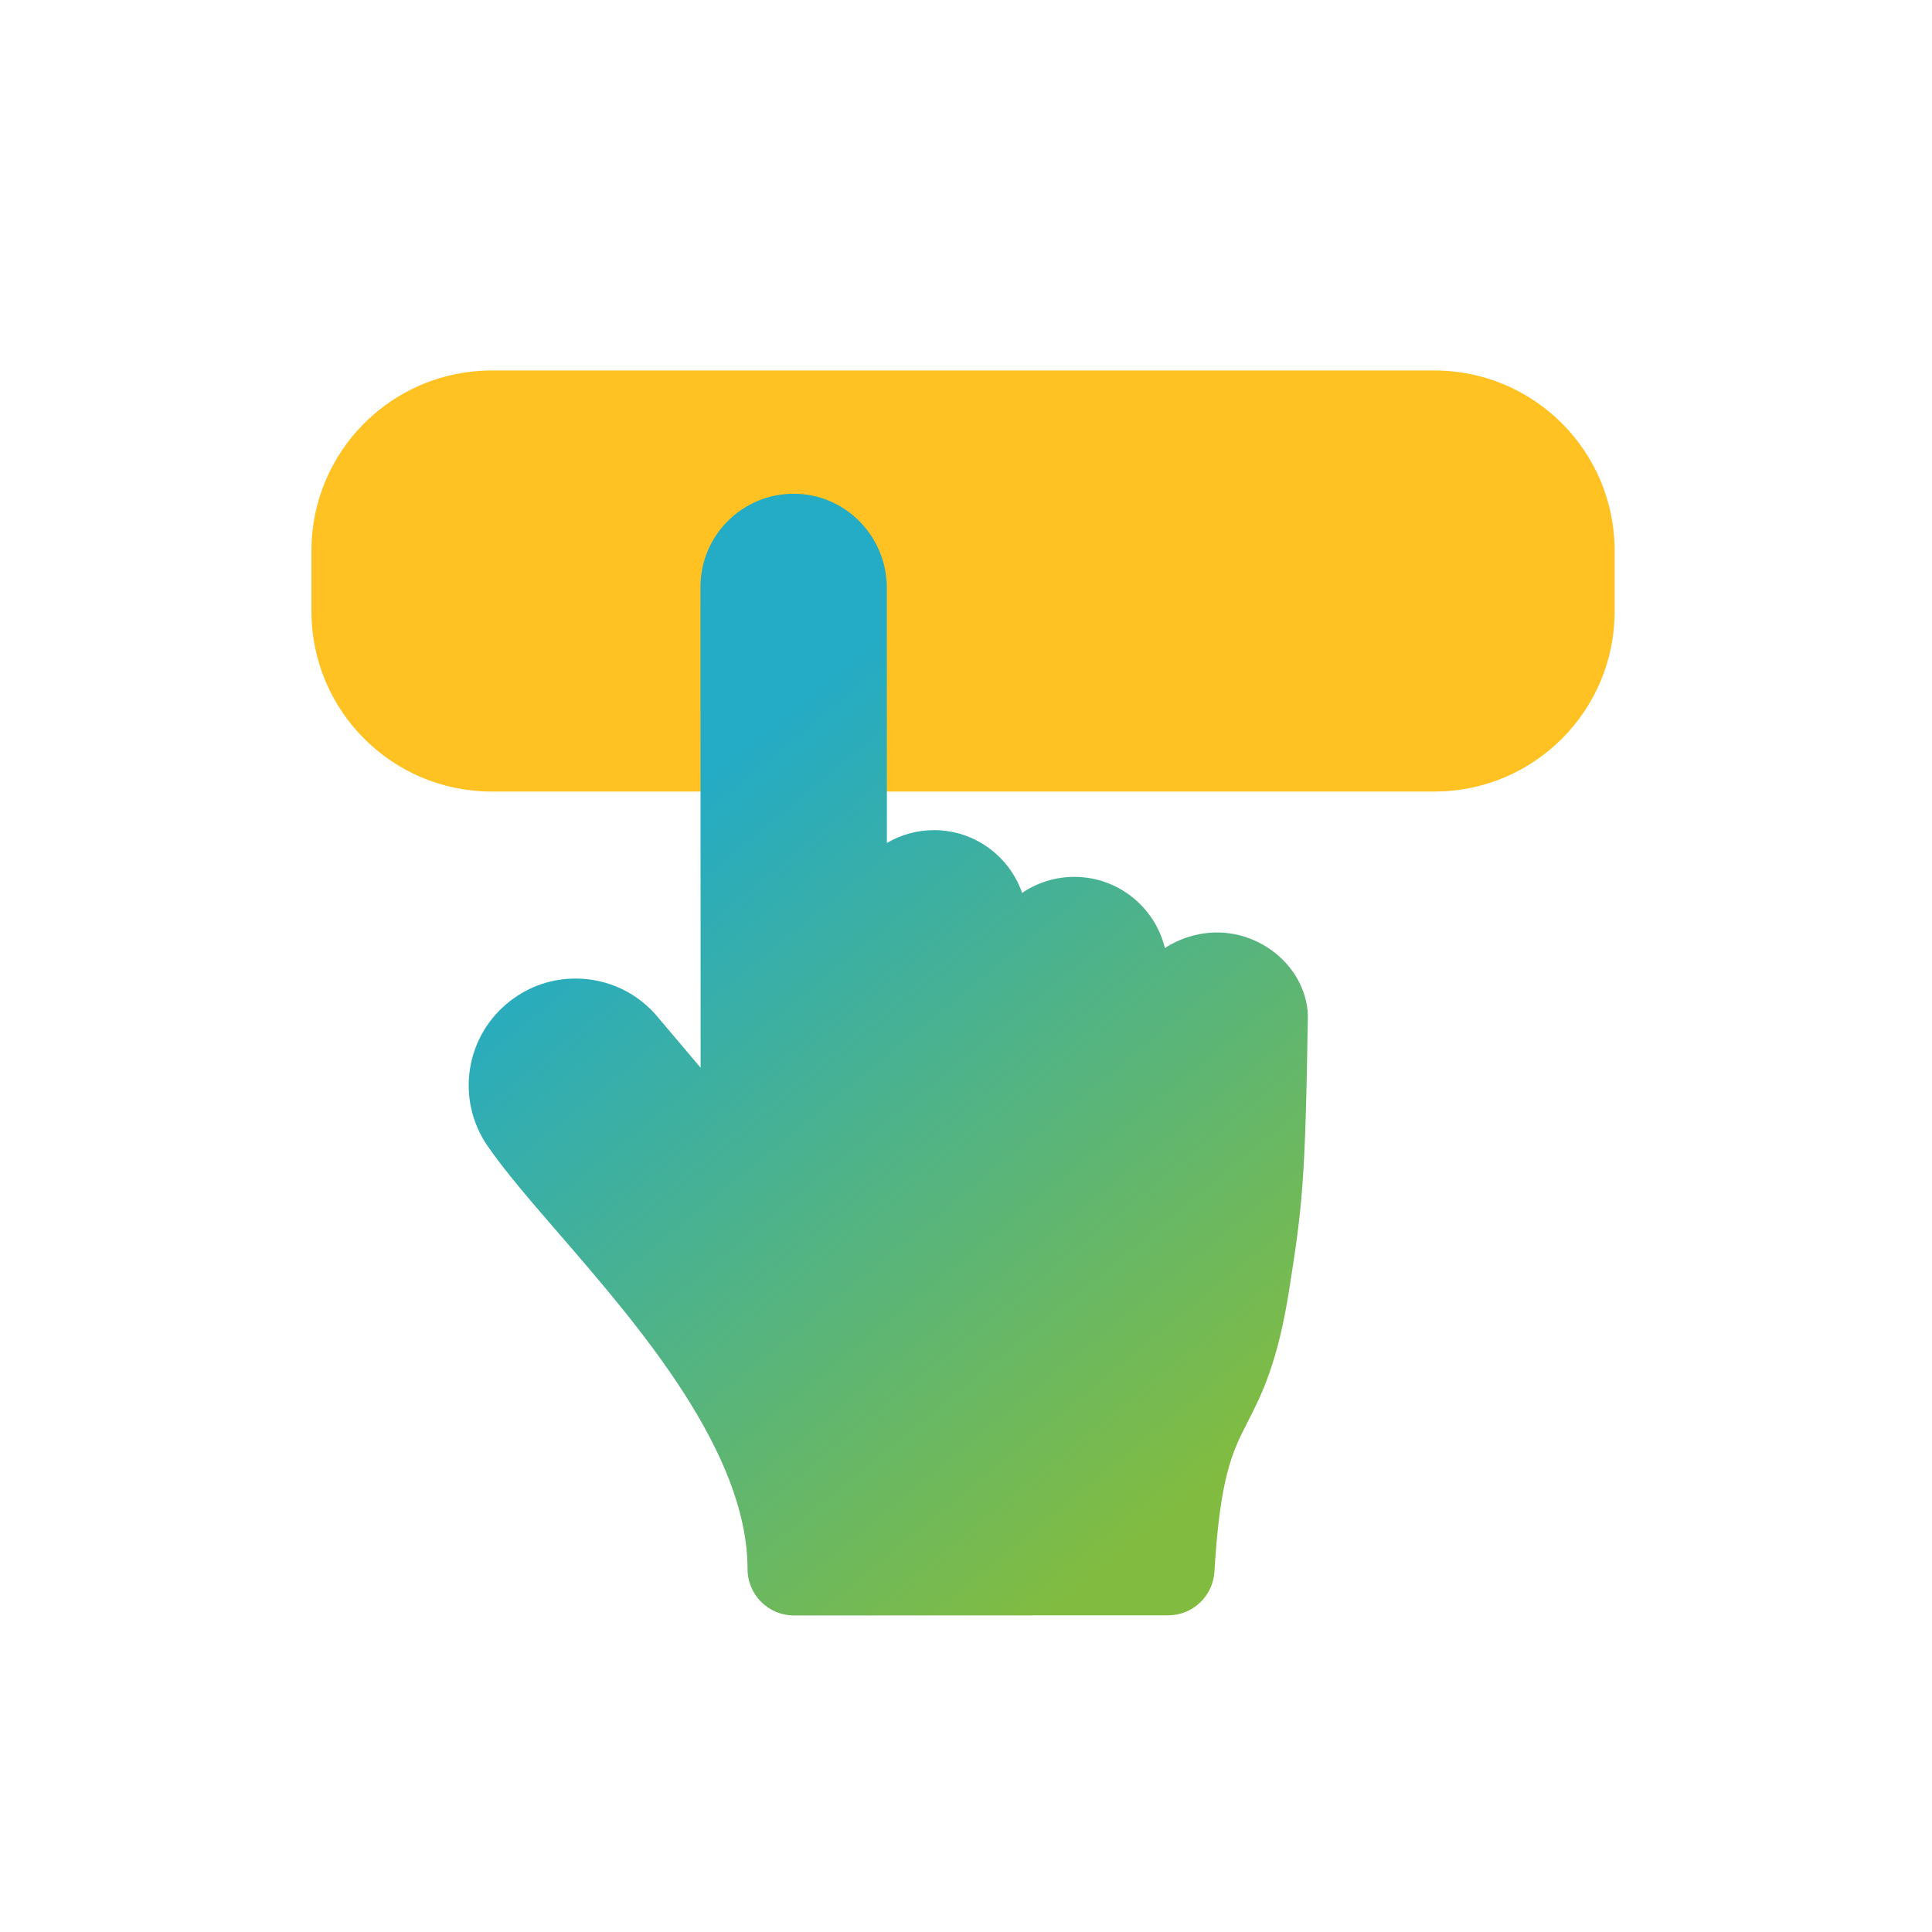 <?xml version="1.0" encoding="iso-8859-1"?>
<!-- Generator: Adobe Illustrator 24.3.0, SVG Export Plug-In . SVG Version: 6.00 Build 0)  -->
<svg version="1.1" id="Layer_1" xmlns="http://www.w3.org/2000/svg" xmlns:xlink="http://www.w3.org/1999/xlink" x="0px" y="0px"
	 viewBox="0 0 300 300" style="enable-background:new 0 0 300 300;" xml:space="preserve">
<path style="fill:#FFC222;" d="M222.739,122.909H76.345c-15.457,0-27.986-12.53-27.986-27.986v-9.407
	c0-15.457,12.53-27.986,27.986-27.986h146.393c15.457,0,27.986,12.53,27.986,27.986v9.407
	C250.725,110.379,238.195,122.909,222.739,122.909z"/>
<g id="XMLID_1_">
	<linearGradient id="XMLID_5_" gradientUnits="userSpaceOnUse" x1="100.615" y1="128.076" x2="185.746" y2="231.829">
		<stop  offset="0" style="stop-color:#24ABC5"/>
		<stop  offset="1" style="stop-color:#81BC41"/>
	</linearGradient>
	<path id="XMLID_2_" style="fill:url(#XMLID_5_);" d="M203.081,157.995c0.041-2.687-1.084-6.509-4.499-9.53
		c-2.675-2.367-6.089-3.67-9.613-3.669c-2.847,0.001-5.682,0.861-8.085,2.413c-1.541-6.335-7.264-11.052-14.066-11.049
		c-3.001,0.001-5.792,0.92-8.105,2.491c-1.963-5.668-7.356-9.748-13.683-9.746c-2.667,0.001-5.168,0.727-7.315,1.991l-0.008-39.623
		c-0.003-7.999-6.435-14.586-14.434-14.605c-7.998-0.02-14.509,6.482-14.506,14.475l0.025,74.659l-6.532-7.727
		c-3.167-3.896-7.858-6.127-12.887-6.125c-3.658,0.001-7.132,1.175-10.045,3.395c-7.075,5.39-8.651,15.337-3.588,22.647
		c2.744,3.962,6.614,8.436,11.094,13.617c12.34,14.267,29.239,33.806,29.245,52.032v0c0.001,3.981,3.23,7.207,7.211,7.206
		l58.095-0.019c3.815-0.001,6.969-2.975,7.193-6.784l0,0c0.877-14.878,2.843-18.719,5.12-23.167c2.212-4.321,4.72-9.22,6.538-20.928
		C202.156,187.586,202.686,184.157,203.081,157.995z"/>
</g>
</svg>
